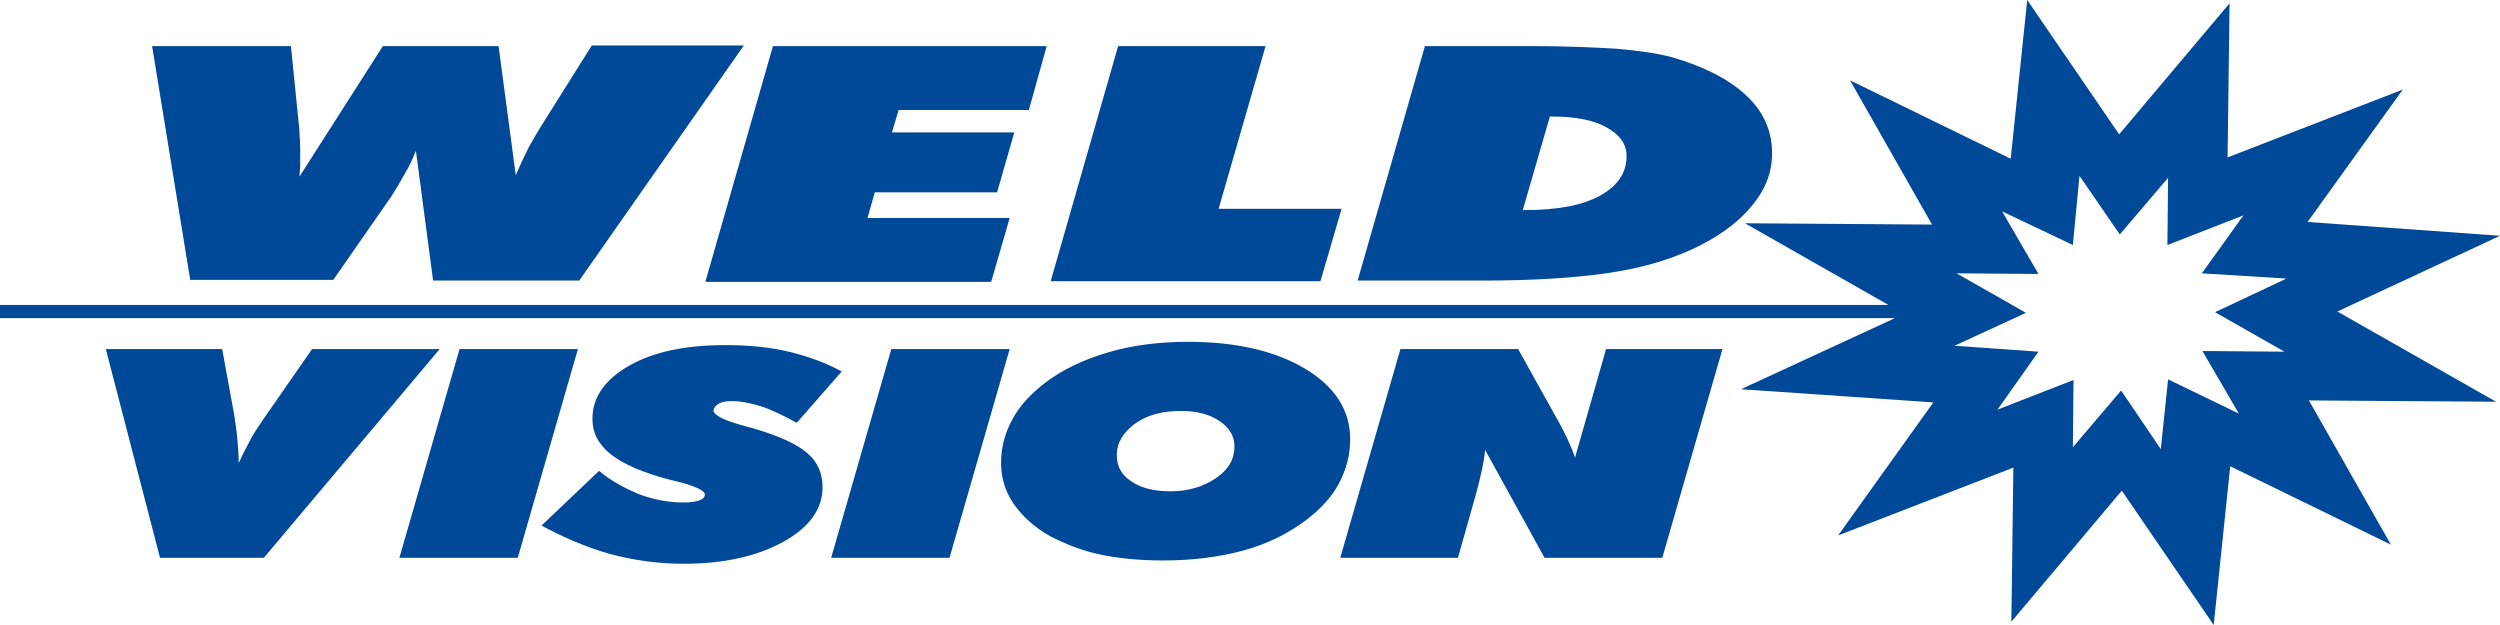 <svg width="200" height="50" viewBox="0 0 200 50" fill="none" xmlns="http://www.w3.org/2000/svg">
<path d="M108.597 22.497L113.993 3.688H122.615C125.313 3.688 127.534 3.793 129.333 3.899C131.131 4.057 132.612 4.267 133.776 4.584C136.315 5.321 138.272 6.322 139.647 7.587C141.023 8.851 141.71 10.326 141.763 12.065C141.816 13.646 141.287 15.121 140.124 16.491C139.013 17.861 137.373 19.02 135.31 19.968C133.353 20.864 131.078 21.496 128.486 21.865C125.894 22.234 122.615 22.445 118.648 22.445H108.597V22.497ZM121.821 16.807H121.98C124.572 16.807 126.582 16.438 128.01 15.648C129.439 14.858 130.126 13.804 130.126 12.487C130.126 11.486 129.544 10.748 128.486 10.168C127.428 9.589 126 9.325 124.202 9.325H123.99L121.821 16.807ZM84.054 22.497L89.449 3.688H101.245L97.489 16.702H107.328L105.635 22.497H84.054ZM56.442 22.497L61.837 3.688H83.736L82.308 8.799H71.888L71.359 10.59H81.144L79.769 15.384H69.983L69.401 17.439H80.774L79.293 22.55H56.442V22.497ZM15.236 22.497L12.168 3.688H23.276L23.858 9.483C23.911 9.958 23.964 10.379 23.964 10.853C24.017 11.275 24.017 11.696 24.017 12.118C24.017 12.487 24.017 12.803 24.017 13.119C24.017 13.435 23.964 13.804 23.964 14.12L30.629 3.688H39.886L41.261 14.015C41.578 13.277 41.895 12.592 42.213 11.96C42.53 11.328 42.848 10.853 43.112 10.379L47.344 3.635H59.51L46.339 22.445H34.649L33.273 12.065C33.009 12.697 32.745 13.33 32.374 13.909C32.057 14.489 31.687 15.121 31.316 15.701L26.662 22.392H15.236V22.497Z" fill="#004898"/>
<path d="M107.222 44.626L112.035 27.924H121.451L124.413 33.246C124.466 33.351 124.519 33.456 124.625 33.614C125.259 34.774 125.735 35.775 126 36.618L128.486 27.924H137.796L132.982 44.626H123.567L118.806 35.985C118.753 36.776 118.489 38.04 118.013 39.779L117.96 39.937L116.637 44.626H107.222ZM93.046 44.837C91.194 44.837 89.502 44.679 88.02 44.363C86.539 44.047 85.217 43.52 84 42.887C82.784 42.203 81.779 41.307 81.091 40.306C80.403 39.305 80.086 38.198 80.086 37.039C80.086 35.775 80.403 34.615 80.985 33.562C81.567 32.455 82.466 31.507 83.63 30.611C85.005 29.558 86.698 28.767 88.655 28.188C90.612 27.608 92.781 27.345 95.056 27.345C98.917 27.345 102.038 28.082 104.418 29.505C106.799 30.927 108.015 32.824 108.015 35.142C108.015 36.407 107.698 37.566 107.116 38.672C106.534 39.779 105.635 40.727 104.471 41.623C103.043 42.677 101.403 43.52 99.446 44.047C97.489 44.573 95.373 44.837 93.046 44.837ZM94.474 32.877C92.993 32.877 91.776 33.193 90.824 33.878C89.872 34.563 89.343 35.406 89.343 36.407C89.343 37.303 89.713 37.987 90.507 38.514C91.3 39.041 92.305 39.305 93.627 39.305C95.056 39.305 96.272 38.936 97.277 38.251C98.282 37.566 98.758 36.723 98.758 35.722C98.758 34.879 98.335 34.194 97.542 33.667C96.748 33.14 95.743 32.877 94.474 32.877ZM66.492 44.626L71.305 27.924H80.774L75.96 44.626H66.492ZM43.323 42.044L47.925 37.671C48.93 38.514 50.041 39.094 51.205 39.568C52.369 39.99 53.532 40.2 54.696 40.2C55.225 40.2 55.595 40.148 55.913 40.042C56.23 39.937 56.389 39.779 56.389 39.568C56.389 39.252 55.701 38.936 54.379 38.567C54.061 38.514 53.85 38.409 53.691 38.409C51.469 37.829 49.883 37.145 48.877 36.354C47.872 35.564 47.396 34.615 47.396 33.509C47.396 31.77 48.401 30.348 50.358 29.241C52.316 28.135 54.855 27.608 58.029 27.608C59.88 27.608 61.52 27.766 63.106 28.135C64.641 28.504 66.069 29.031 67.338 29.716L63.741 33.825C62.683 33.246 61.731 32.772 60.885 32.508C60.038 32.245 59.245 32.087 58.557 32.087C58.134 32.087 57.764 32.139 57.499 32.297C57.235 32.455 57.129 32.613 57.076 32.824C57.076 33.193 57.87 33.614 59.404 34.036C59.827 34.141 60.144 34.247 60.356 34.299C62.366 34.879 63.794 35.564 64.588 36.249C65.434 36.986 65.804 37.882 65.804 38.989C65.804 40.727 64.746 42.202 62.63 43.362C60.515 44.521 57.87 45.1 54.696 45.1C52.686 45.1 50.729 44.837 48.772 44.31C46.92 43.783 45.069 42.993 43.323 42.044ZM31.951 44.626L36.764 27.924H46.233L41.419 44.626H31.951ZM12.802 44.626L8.465 27.924H17.775L18.727 33.14C18.832 33.825 18.938 34.51 18.991 35.142C19.044 35.775 19.097 36.407 19.097 37.039C19.361 36.46 19.679 35.827 19.996 35.248C20.314 34.615 20.737 34.036 21.16 33.404L24.968 27.924H35.177L21.107 44.626H12.802Z" fill="#004898"/>
<path fill-rule="evenodd" clip-rule="evenodd" d="M151.6 25.448H0V24.394H151.071L139.593 17.861L154.562 17.966L148.003 6.428L160.857 12.698L162.179 0L169.532 10.748L178.365 0.263L178.207 12.592L192.224 7.165L184.607 17.756L200 18.862L186.988 24.921L199.683 32.139L184.713 32.034L191.272 43.572L178.418 37.302L177.096 50L169.743 39.252L160.91 49.737L161.068 37.408L147.051 42.834L154.668 32.192L139.275 31.138L151.6 25.448ZM182.915 22.287L176.144 21.865L179.476 17.229L173.393 19.6L173.446 14.226L169.585 18.757L166.358 14.067L165.829 19.6L160.169 16.913L163.079 21.918L156.519 21.865L162.074 25.026L156.361 27.661L163.079 28.135L159.799 32.771L165.882 30.4L165.829 35.775L169.691 31.243L172.864 35.933L173.446 30.348L179.106 33.087L176.197 28.082L182.756 28.135L177.202 24.974L182.915 22.287Z" fill="#004898"/>
</svg>
